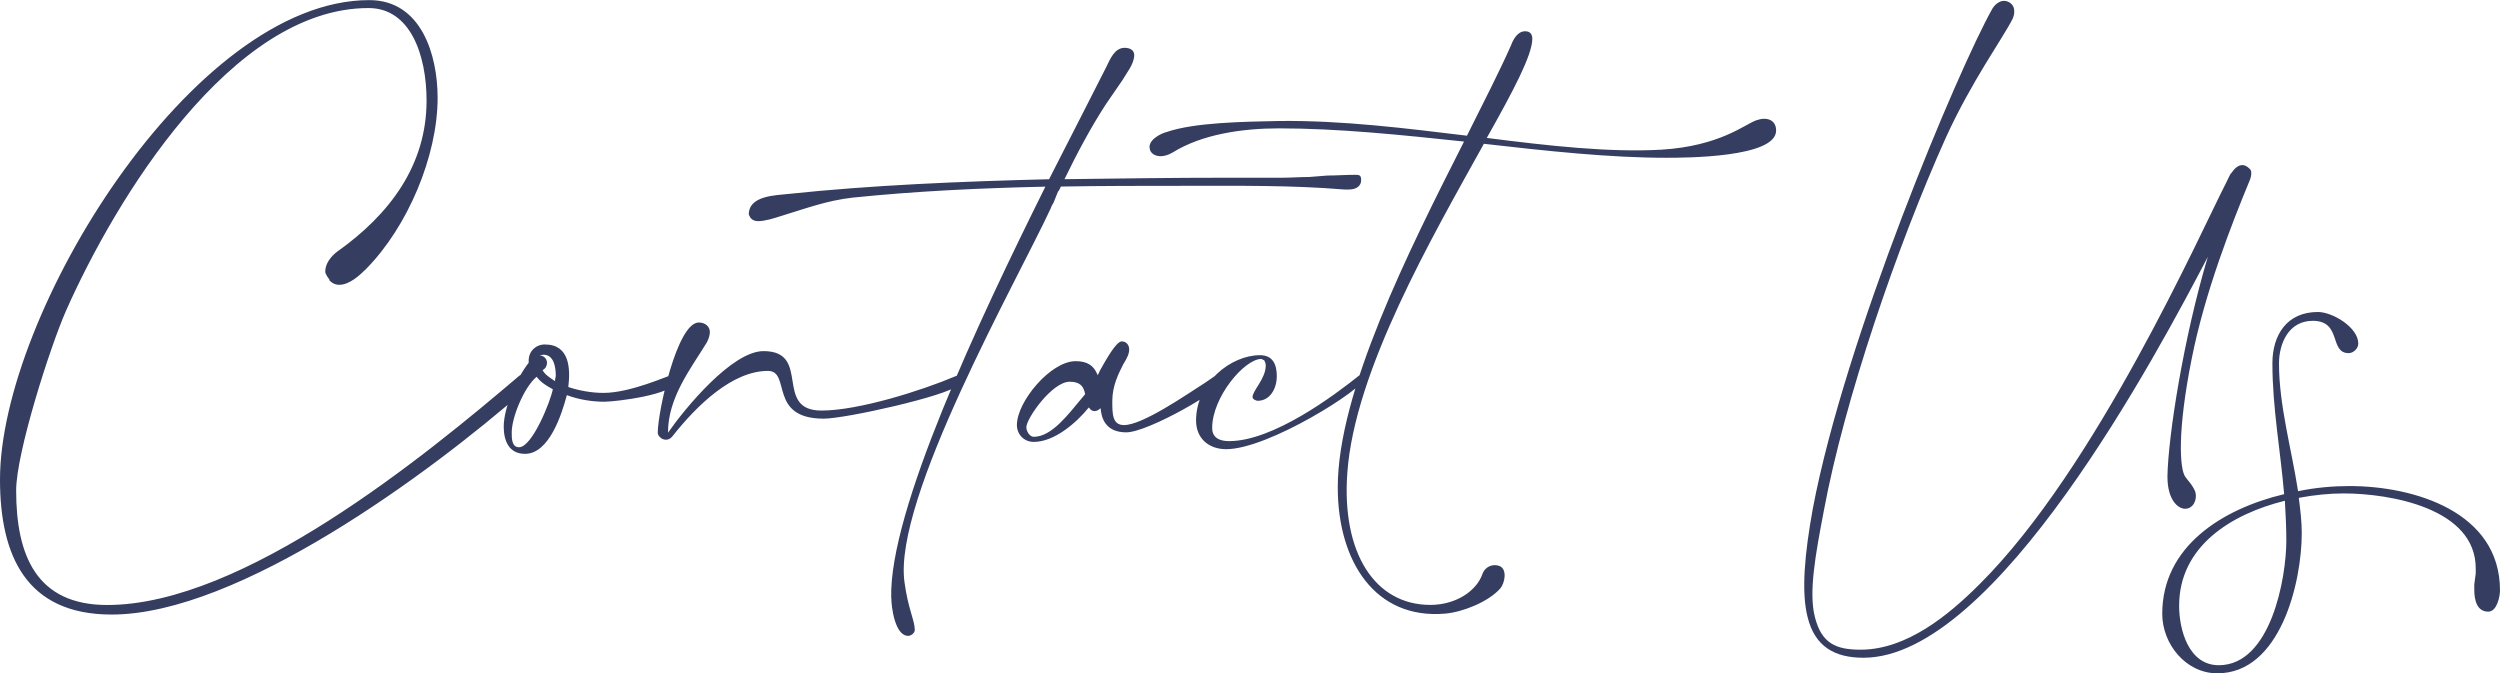 <?xml version="1.0" encoding="UTF-8"?>
<svg xmlns="http://www.w3.org/2000/svg" id="Layer_1" viewBox="0 0 515.17 138.74">
  <defs>
    <style>.cls-1{fill:#353e61;}</style>
  </defs>
  <path class="cls-1" d="m470.84,103.19c.15,2.72.3,5.45.3,8.17,0,7.72-3.18,25.72-13.92,25.72-6.2,0-8.17-7.26-8.17-12.25,0-12.26,10.74-18.91,21.79-21.64m-2.57-28.29c0,9.08,1.67,18.01,2.42,26.93-12.71,3.03-25.12,10.74-25.12,24.66,0,6.2,4.84,12.26,11.35,12.26,13.01,0,17.4-18.76,17.4-28.9,0-2.42-.3-4.84-.61-7.26,3.18-.6,6.36-.91,9.23-.91,9.53,0,27.23,3.03,27.23,15.43v1.06l-.3,2.27v1.06c0,1.97.45,4.54,2.88,4.54,1.82,0,2.42-3.18,2.42-4.39,0-16.19-17.7-21.49-31.02-21.49-3.33,0-6.96.3-10.59,1.06-1.36-8.78-3.93-17.7-3.93-26.33,0-4.08,1.97-8.78,6.96-8.78,6.05,0,3.33,6.66,7.41,6.66.91,0,1.97-.91,1.97-1.97,0-3.33-5.3-6.51-8.32-6.51-6.36,0-9.38,4.69-9.38,10.59m-13.31-21.94c-4.99,16.64-8.17,36.92-8.32,45.24,0,4.99,2.27,6.66,3.63,6.66,1.67,0,2.57-1.82,2.12-3.48-.61-1.51-1.51-2.27-2.12-3.18-1.06-1.66-1.66-9.08,1.36-24.21,2.72-13.77,8.32-27.99,11.95-36.77.45-1.06.45-2.12,0-2.42-.61-.6-1.06-.76-1.51-.76-.91,0-1.66.76-2.27,1.66-.15,0-.45.76-1.06,1.97-5.29,10.29-26.78,58.86-50.84,82.76-6.35,6.35-14.98,13.47-24.51,13.47-5.14,0-8.02-1.36-9.38-6.66-1.36-5.15.15-13.16,1.82-21.94,4.24-22.85,15.13-54.62,25.12-76.86,5.3-11.65,11.8-20.58,13.77-24.51.3-.61.91-2.57-.76-3.48-1.82-.91-3.18.91-3.48,1.51-6.96,12.41-30.26,67.63-36.92,102.89-1.67,9.23-2.42,17.1-1.06,22.39,1.51,6.05,5.6,8.32,11.5,8.32,27.23,0,60.52-62.64,70.96-82.61m-213.34-21.49c6.05-3.78,14.37-4.99,21.94-4.99,12.26,0,25.27,1.36,38.13,2.72-11.5,22.7-26.02,51.59-26.02,71.26,0,15.28,7.72,27.24,22.09,26.02,3.63-.3,8.93-2.42,11.35-5.14,1.06-1.21,1.51-4.08-.15-4.69-1.21-.45-2.87,0-3.48,1.67-1.21,3.48-5.45,6.36-10.74,6.36-11.35,0-18.31-10.59-17.1-27.24,1.51-21.03,17.4-48.42,28.14-67.78,13.16,1.51,26.02,2.88,37.52,2.88,3.78,0,22.7,0,22.7-5.6,0-2.27-1.97-2.88-4.09-2.12-2.27.76-7.41,5.3-19.52,6.05-10.74.6-23-.76-36.01-2.42,5.45-9.68,9.38-17.1,9.38-20.43,0-.76-.3-1.36-1.06-1.51-1.66-.3-2.72,1.21-3.33,2.87-2.27,5.14-5.6,11.65-9.08,18.61-12.56-1.51-25.57-3.18-38.73-3.03-7.41.15-17.4.3-23.15,2.27-1.21.3-3.93,1.67-3.48,3.48.15.91,1.06,1.51,2.27,1.51.76,0,1.66-.3,2.42-.76m21.49,46.15c0-2.42-.76-4.39-3.48-4.39-5.9,0-13.16,5.6-13.16,13.47,0,3.63,2.57,5.9,6.2,5.9,8.78,0,28.44-12.56,28.44-14.52,0-.45-.45-.76-.91-.76-5.3,4.24-17.85,13.62-26.93,13.62-1.82,0-3.48-.6-3.48-2.72,0-6.35,6.66-14.22,10.14-14.22l.6.3c.15.3.3.6.3,1.06,0,2.72-2.72,5.14-2.72,6.51,0,.45.76.76,1.06.76,2.57,0,3.93-2.57,3.93-4.99m-39.49,3.63l-.76.91c-2.57,3.03-6.05,7.87-9.84,7.87-.76,0-1.51-1.06-1.51-1.97,0-1.81,5.3-9.38,8.93-9.38,2.12,0,2.88.91,3.18,2.57m7.57-10.89c-1.21,0-3.33,3.93-4.54,6.05-.15.45-.3.6-.45.91-.76-1.97-2.12-2.88-4.54-2.88-5.14,0-12.1,8.32-12.1,13.16,0,1.97,1.51,3.48,3.48,3.48,4.24,0,8.78-3.93,11.35-7.11.3.45.6.76,1.21.76.45,0,.91-.3,1.21-.61.15,2.12,1.06,4.99,5.29,4.99,4.54,0,20.27-9.08,20.27-10.89,0-.6-.45-1.21-1.06-1.21-.3,0-1.36.76-2.88,1.82-4.24,2.72-13.01,8.78-16.79,8.78-2.42,0-2.42-2.27-2.42-4.99,0-3.18,1.36-5.75,2.27-7.56.76-1.21,1.21-2.12,1.21-3.03s-.6-1.66-1.51-1.66m-47.51,52.81c0,1.97.76,7.87,3.48,7.87.6,0,1.36-.6,1.36-1.21,0-1.97-1.36-4.24-2.12-9.83-2.42-17.1,23.15-62.03,30.11-77.01.15-.45.3-.76.6-1.21l.91-2.27c.3-.3.45-.76.6-1.06,8.47-.15,16.95-.15,25.42-.15,11.04,0,22.09-.15,32.98.76h.91c1.21,0,2.57-.45,2.57-1.97,0-1.06-.45-1.06-1.36-1.06-1.82,0-3.78.15-5.6.15l-3.78.3c-1.82,0-3.78.15-5.6.15h-11.35c-10.89,0-22.09.15-33.44.3,2.57-5.3,5.45-10.74,8.62-15.58l3.33-4.84c.45-.76,1.06-1.67,1.51-2.42.45-.76.91-1.82.91-2.72,0-1.06-.91-1.51-1.97-1.51-2.12,0-3.03,2.42-3.78,3.93-2.57,5.14-6.81,13.32-11.8,23.15-18.16.45-36.46,1.21-53.71,3.03-2.57.3-8.17.3-8.17,4.24l.3.61c.45.61,1.06.76,1.66.76,1.36,0,3.33-.61,4.69-1.06,4.99-1.51,9.38-3.18,14.68-3.78,13.16-1.36,26.48-1.97,39.79-2.27-13.77,27.69-32.23,66.88-31.77,84.73m-46-34.04c0-7.26,4.69-13.16,8.02-18.61.3-.61.61-1.36.61-2.12,0-1.21-1.06-1.97-2.27-1.97-4.54,0-8.47,18.61-8.47,22.69,0,1.06,1.82,2.27,3.03.76,5.14-6.51,12.41-13.47,19.67-13.47,4.84,0,0,9.84,11.5,9.84,4.54,0,25.42-4.69,27.54-6.81.76-.76.76-2.42-.3-1.97-7.11,3.03-20.12,7.11-27.69,7.11-9.99,0-1.97-12.25-11.95-12.25-6.51,0-16.19,11.8-19.67,16.79m-27.08-11.5c.91,1.21,1.97,1.82,3.33,2.57-.45,2.42-4.24,11.95-6.96,11.95-1.51,0-1.51-1.81-1.51-3.03,0-3.18,2.57-9.38,5.14-11.5m.61-4.39l.76-.15c2.27,0,2.57,2.72,2.57,4.39l-.15.76v.3c-.91-.6-2.12-1.36-2.57-2.27.61-.3.91-.91.91-1.51,0-.91-.76-1.51-1.51-1.51m-2.27,1.51c-2.42,3.03-5.14,9.23-5.14,13.16,0,2.88,1.06,5.6,4.39,5.6,4.99,0,7.57-8.17,8.62-12.1,2.42.91,5.14,1.36,7.72,1.36,2.42,0,14.52-1.51,14.52-4.09,0-.6-.15-1.36-.76-1.36-.45,0-8.32,3.63-13.92,3.63-2.42,0-4.99-.45-7.26-1.21.45-3.78.3-8.77-4.84-8.77-1.82,0-3.33,1.36-3.33,3.33v.45Zm-18.76-54.62c0-8.78-3.33-20.12-14.07-20.12C39.64,0,0,64.91,0,98.8c0,15.58,5.3,27.84,23,27.84,26.18,0,65.67-29.2,85.03-46.15.45-.3,1.36-1.97.76-2.88-.3-.6-1.06-.76-1.82-.15-19.52,16.64-56.89,47.21-84.88,47.21-14.53,0-18.76-10.14-18.76-23.6,0-7.72,6.96-29.5,10.29-37.07C23.76,41.15,47.66,1.66,75.95,1.66c8.62,0,11.95,9.68,11.95,19.06,0,13.32-7.57,23.45-18.46,31.17-1.21.91-2.42,2.42-2.42,4.08,0,.45.6,1.36.91,1.66h-.15c.45.6,1.21,1.06,2.12,1.06,2.12,0,4.24-1.97,5.6-3.33,8.47-8.62,14.68-23.15,14.68-35.25"></path>
</svg>
